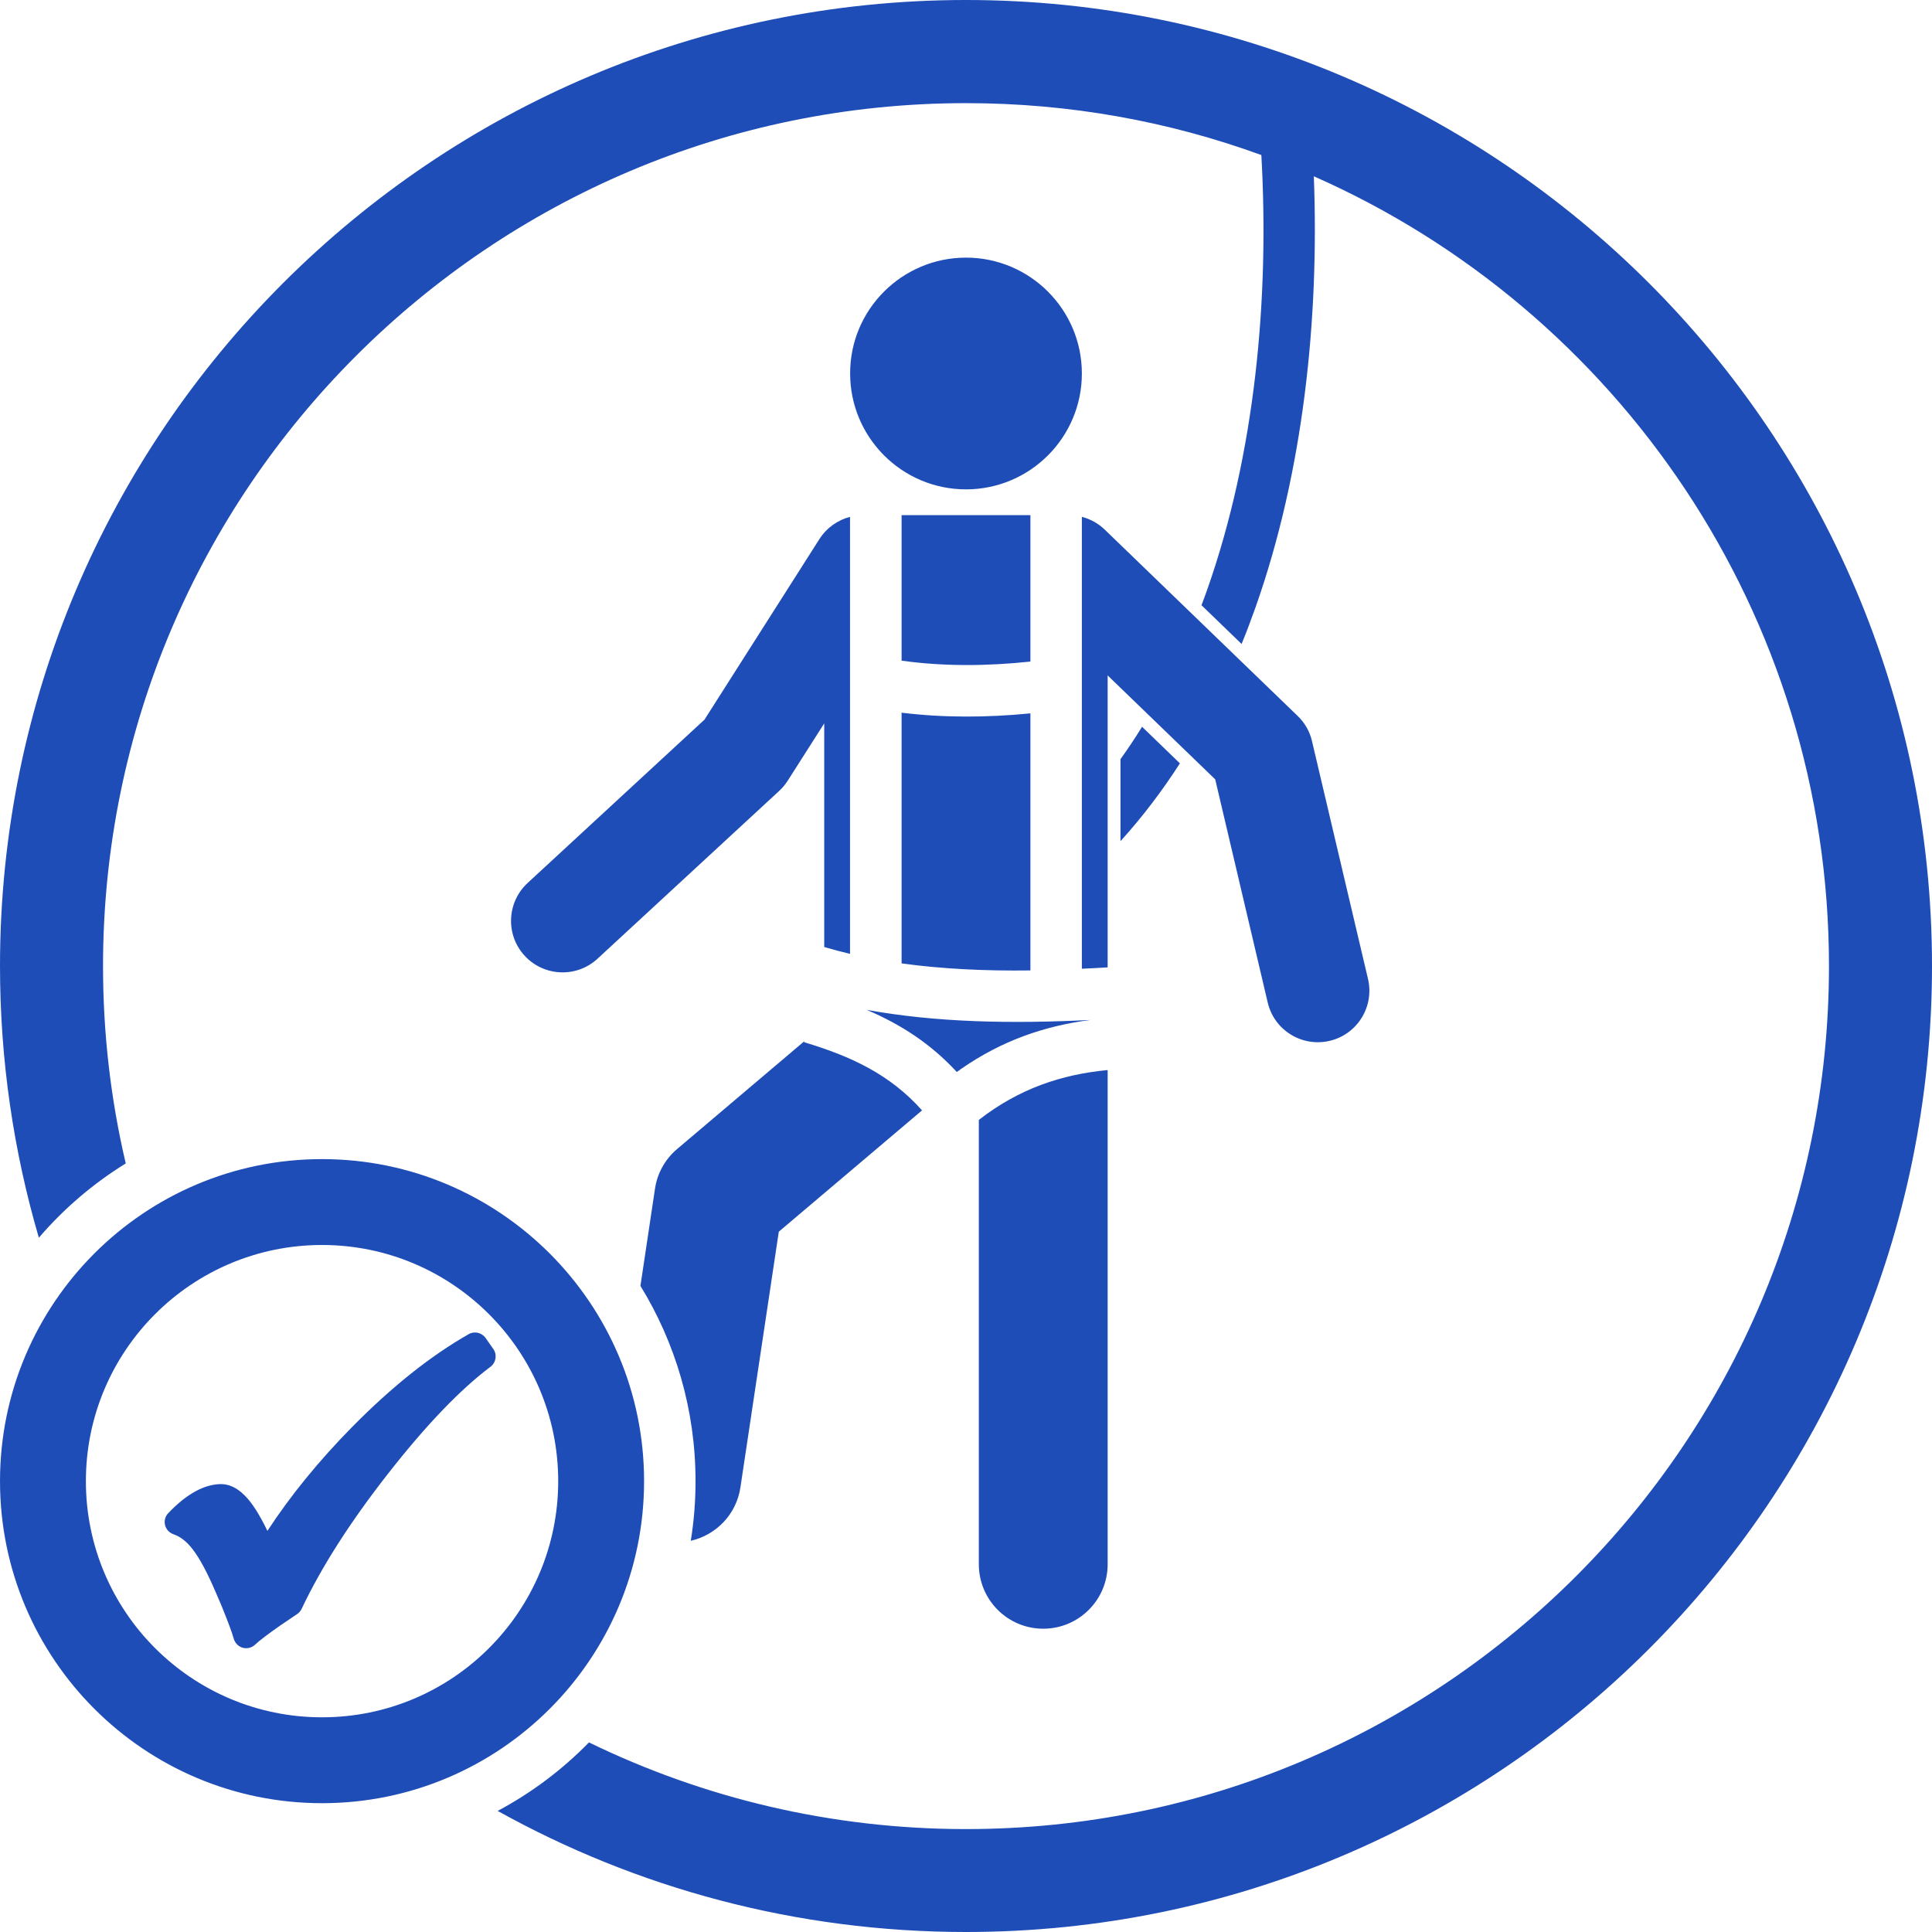 <?xml version="1.0" encoding="UTF-8" standalone="no"?>
<svg
   xmlns:dc="http://purl.org/dc/elements/1.1/"
   xmlns:cc="http://creativecommons.org/ns#"
   xmlns:rdf="http://www.w3.org/1999/02/22-rdf-syntax-ns#"
   xmlns:svg="http://www.w3.org/2000/svg"
   xmlns="http://www.w3.org/2000/svg"
   xmlns:sodipodi="http://sodipodi.sourceforge.net/DTD/sodipodi-0.dtd"
   xmlns:inkscape="http://www.inkscape.org/namespaces/inkscape"
   id="Ebene_2"
   viewBox="0 0 170.08 170.08"
   version="1.1"
   sodipodi:docname="sachkunde_psaga.svg"
   width="170.08"
   height="170.08"
   inkscape:version="1.0.1 (3bc2e813f5, 2020-09-07)">
  <sodipodi:namedview
     id="namedview12336"
     pagecolor="#ffffff"
     bordercolor="#000000"
     borderopacity="0.25"
     inkscape:showpageshadow="2"
     inkscape:pageopacity="0.0"
     inkscape:pagecheckerboard="0"
     inkscape:deskcolor="#d1d1d1"
     showgrid="false"
     inkscape:zoom="4.0671657"
     inkscape:cx="84.825655"
     inkscape:cy="85.194463"
     inkscape:window-width="1920"
     inkscape:window-height="1001"
     inkscape:window-x="-9"
     inkscape:window-y="-9"
     inkscape:window-maximized="1"
     inkscape:current-layer="Ebene_2"
     inkscape:document-rotation="0" />
  <defs
     id="defs12326">
    <style
       id="style12318">.cls-1{clip-path:url(#clippath-2);}.cls-2{fill:#007bc2;fill-rule:evenodd;}.cls-3{clip-path:url(#clippath);}.cls-4{fill:none;}</style>
    <clipPath
       id="clippath">
      <rect
         class="cls-4"
         width="252.51"
         height="252.51"
         id="rect12320"
         x="0"
         y="0" />
    </clipPath>
    <clipPath
       id="clippath-2">
      <rect
         class="cls-4"
         width="252.51"
         height="252.51"
         id="rect12323"
         x="0"
         y="0" />
    </clipPath>
  </defs>
  <g
     id="content"
     transform="translate(-41.21,-41.21)"
     style="fill:#1e4db7;fill-opacity:1">
    <g
       class="cls-3"
       clip-path="url(#clippath)"
       id="g12332"
       style="fill:#1e4db7;fill-opacity:1">
      <g
         class="cls-1"
         clip-path="url(#clippath-2)"
         id="g12330"
         style="fill:#1e4db7;fill-opacity:1">
        <path
           class="cls-2"
           d="m 152.25,54.86 c -8.11,-2.96 -16.87,-4.57 -26,-4.57 -41.93,0 -75.97,34.04 -75.97,75.97 0,5.98 0.69,11.8 2,17.37 -2.88,1.78 -5.46,3.99 -7.65,6.54 -2.22,-7.59 -3.42,-15.62 -3.42,-23.92 0,-46.93 38.11,-85.04 85.04,-85.04 46.93,0 85.04,38.1 85.04,85.04 0,46.94 -38.1,85.04 -85.04,85.04 -14.96,0 -29.02,-3.87 -41.23,-10.66 2.99,-1.59 5.7,-3.64 8.04,-6.03 10.03,4.88 21.29,7.63 33.19,7.63 41.93,0 75.97,-34.04 75.97,-75.97 0,-31.03 -18.65,-57.75 -45.35,-69.53 0.48,12.53 -0.91,25.98 -5.13,37.94 -0.39,1.09 -0.79,2.17 -1.23,3.23 l -3.53,-3.41 c 0.17,-0.44 0.33,-0.88 0.49,-1.33 4.26,-12.09 5.49,-25.77 4.78,-38.3 m -82.69,88.39 c 15.64,0 28.35,12.7 28.35,28.35 0,15.65 -12.7,28.35 -28.35,28.35 -15.65,0 -28.35,-12.7 -28.35,-28.35 0,-15.65 12.7,-28.35 28.35,-28.35 m 0,7.56 c 11.47,0 20.79,9.31 20.79,20.79 0,11.48 -9.31,20.79 -20.79,20.79 -11.48,0 -20.79,-9.31 -20.79,-20.79 0,-11.48 9.31,-20.79 20.79,-20.79 m -4.81,25.17 c 2.04,-3.12 4.52,-6.16 7.44,-9.13 3.51,-3.56 6.94,-6.29 10.28,-8.19 0.51,-0.29 1.15,-0.14 1.49,0.34 l 0.68,0.97 c 0.35,0.5 0.24,1.19 -0.25,1.56 -2.7,2.03 -5.7,5.17 -9.01,9.4 -3.33,4.25 -5.87,8.22 -7.62,11.92 -0.09,0.18 -0.22,0.34 -0.39,0.45 0,0 -1.43,0.97 -1.42,0.96 -1.12,0.78 -1.89,1.36 -2.29,1.74 -0.29,0.27 -0.7,0.37 -1.08,0.27 -0.38,-0.11 -0.68,-0.41 -0.79,-0.79 -0.16,-0.58 -0.52,-1.53 -1.05,-2.84 l -0.54,-1.26 c -0.73,-1.7 -1.39,-2.95 -2.02,-3.77 -0.51,-0.67 -1.07,-1.12 -1.71,-1.34 -0.36,-0.13 -0.64,-0.43 -0.73,-0.8 -0.09,-0.38 0.01,-0.77 0.28,-1.05 1.68,-1.77 3.26,-2.56 4.66,-2.56 0.64,0 1.35,0.28 2.05,0.98 0.63,0.61 1.31,1.66 2.02,3.14 m 73.97,-40.57 v 43.51 c 0,3.13 -2.54,5.67 -5.67,5.67 -3.13,0 -5.67,-2.54 -5.67,-5.67 V 139.8 c 3.52,-2.74 7.25,-4 11.34,-4.39 m -41.13,19 1.28,-8.55 c 0.2,-1.36 0.89,-2.6 1.94,-3.49 l 11.21,-9.5 -0.02,0.09 c 4.21,1.26 7.59,2.87 10.38,6 l -12.61,10.68 -3.38,22.52 c -0.36,2.38 -2.15,4.19 -4.37,4.69 0.28,-1.71 0.42,-3.47 0.42,-5.25 0,-6.3 -1.78,-12.19 -4.85,-17.19 m 28.17,-19.05 c -0.11,0.07 -0.21,0.15 -0.32,0.22 -2.29,-2.48 -4.89,-4.17 -7.93,-5.47 6.11,1.11 12.67,1.24 19.71,0.89 -4.06,0.52 -7.82,1.82 -11.4,4.31 h -0.04 z m 10.69,-48.65 c 0.73,0.19 1.43,0.56 2.02,1.13 l 16.98,16.4 c 0.63,0.6 1.07,1.38 1.26,2.22 l 4.93,20.93 c 0.57,2.44 -0.94,4.88 -3.38,5.45 -2.44,0.57 -4.88,-0.94 -5.45,-3.38 l -4.62,-19.64 -9.47,-9.15 v 25.7 c -0.76,0.05 -1.52,0.09 -2.27,0.12 z m -20.41,0 v 38.47 c -0.76,-0.18 -1.52,-0.38 -2.27,-0.6 v -19.69 l -3.21,5.04 c -0.21,0.33 -0.46,0.63 -0.75,0.9 l -16,14.78 c -1.84,1.7 -4.71,1.58 -6.41,-0.26 -1.7,-1.84 -1.58,-4.71 0.26,-6.41 l 15.57,-14.38 10.12,-15.9 c 0.64,-1 1.62,-1.67 2.69,-1.95 m 4.54,17.24 v 22.07 c 3.61,0.5 7.39,0.67 11.34,0.62 v -22.63 c -3.88,0.38 -7.66,0.39 -11.34,-0.06 m 21.17,1.24 3.33,3.22 c -1.56,2.43 -3.3,4.72 -5.23,6.85 v -7.22 c 0.67,-0.93 1.3,-1.88 1.9,-2.85 m -9.83,-18.63 v 12.89 c -3.89,0.41 -7.67,0.43 -11.34,-0.08 V 86.56 Z m -5.67,-22.67 c 5.63,0 10.2,4.57 10.2,10.2 0,5.63 -4.57,10.2 -10.2,10.2 -5.63,0 -10.2,-4.57 -10.2,-10.2 -0.01,-5.63 4.57,-10.2 10.2,-10.2"
           id="path12328"
           style="fill:#1e4db7;fill-opacity:1" />
      </g>
    </g>
  </g>
</svg>
